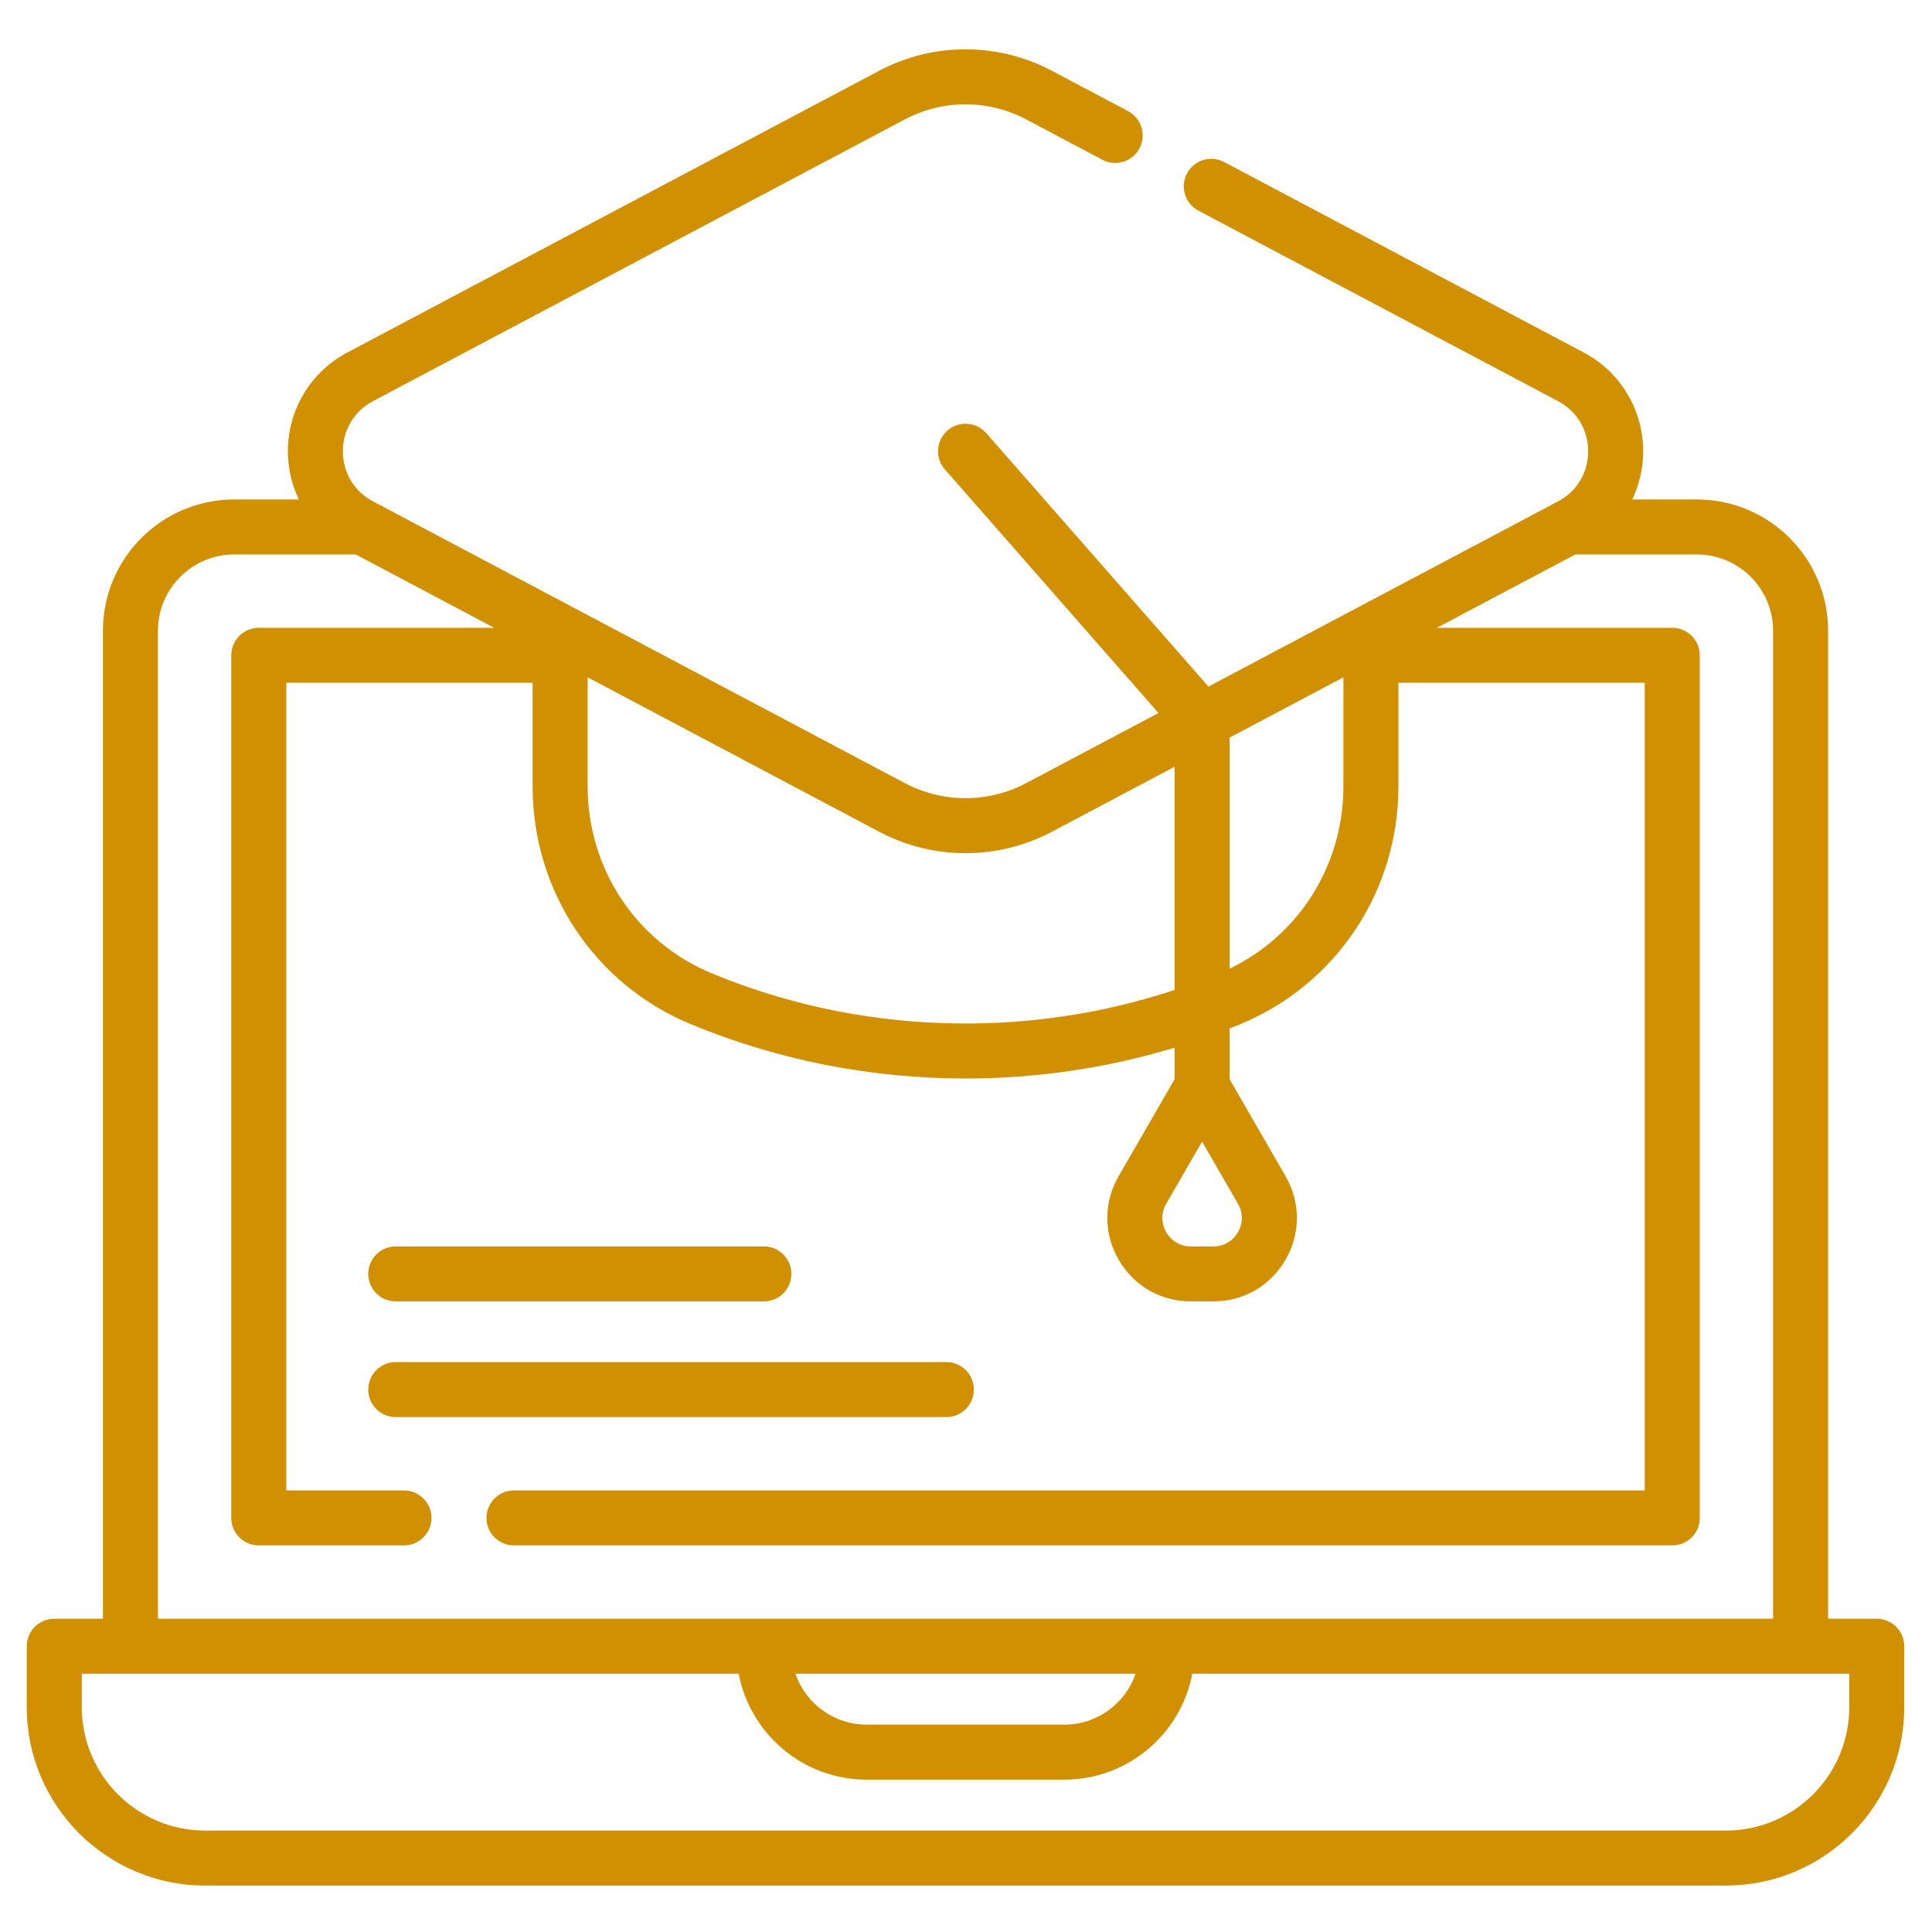 <svg xmlns="http://www.w3.org/2000/svg" xmlns:xlink="http://www.w3.org/1999/xlink" width="500" viewBox="0 0 375 375" height="500" preserveAspectRatio="xMidYMid meet"><defs><clipPath id="f0d2d11782"><path d="M 5.195 9 L 369.695 9 L 369.695 366 L 5.195 366 Z M 5.195 9 " clip-rule="nonzero"></path></clipPath></defs><g clip-path="url(#f0d2d11782)"><path fill="#d19000" d="M 364.277 314.195 L 354.832 314.195 L 354.832 122.418 C 354.832 108.371 343.402 96.945 329.352 96.945 L 316.812 96.945 C 318.184 94.074 318.938 90.895 318.938 87.586 C 318.938 79.539 314.52 72.195 307.41 68.426 L 237.605 31.449 C 235 30.07 231.77 31.062 230.391 33.668 C 229.012 36.273 230.004 39.504 232.609 40.883 L 302.41 77.859 C 306.074 79.801 308.262 83.438 308.262 87.586 C 308.262 91.738 306.074 95.375 302.41 97.316 L 234.559 133.262 L 191.422 84.066 C 189.477 81.852 186.102 81.629 183.887 83.574 C 181.672 85.52 181.449 88.891 183.395 91.105 L 224.863 138.398 L 199.188 151.996 C 191.812 155.898 183.004 155.898 175.629 152 L 72.402 97.316 C 68.738 95.375 66.551 91.738 66.551 87.59 C 66.551 83.441 68.738 79.801 72.402 77.859 L 175.625 23.176 C 183 19.273 191.809 19.273 199.184 23.176 L 213.961 31.004 C 216.566 32.387 219.797 31.395 221.176 28.789 C 222.555 26.184 221.562 22.953 218.961 21.57 L 204.18 13.742 C 193.676 8.184 181.133 8.184 170.629 13.742 L 67.402 68.426 C 60.289 72.195 55.875 79.539 55.875 87.59 C 55.875 90.895 56.629 94.074 58 96.945 L 45.461 96.945 C 31.41 96.945 19.98 108.371 19.98 122.418 L 19.98 314.195 L 10.535 314.195 C 7.586 314.195 5.195 316.586 5.195 319.535 L 5.195 331.367 C 5.195 350.457 20.727 365.988 39.816 365.988 L 334.992 365.988 C 354.082 365.988 369.613 350.457 369.613 331.367 L 369.613 319.535 C 369.613 316.586 367.227 314.195 364.277 314.195 Z M 233.324 221.586 L 240.285 233.641 C 241.723 236.133 240.766 238.332 240.285 239.164 C 239.805 239.992 238.383 241.926 235.504 241.926 L 231.148 241.926 C 228.27 241.926 226.844 239.992 226.363 239.164 C 225.883 238.332 224.926 236.133 226.363 233.641 Z M 238.664 143.168 L 260.754 131.465 L 260.754 152.664 C 260.754 167.891 252.148 181.539 238.664 188.02 Z M 187.406 165.602 C 193.168 165.602 198.93 164.215 204.184 161.434 L 227.988 148.824 L 227.988 192.148 C 198.82 201.812 166.551 200.727 138.086 188.895 C 123.488 182.828 114.059 168.605 114.059 152.664 L 114.059 131.465 L 170.633 161.434 C 175.883 164.215 181.645 165.602 187.406 165.602 Z M 30.656 122.418 C 30.656 114.258 37.297 107.621 45.461 107.621 L 69.047 107.621 L 95.918 121.855 L 50.23 121.855 C 47.281 121.855 44.891 124.246 44.891 127.191 L 44.891 294.625 C 44.891 297.574 47.281 299.965 50.23 299.965 L 78.406 299.965 C 81.355 299.965 83.746 297.574 83.746 294.625 C 83.746 291.68 81.355 289.289 78.406 289.289 L 55.566 289.289 L 55.566 132.531 L 103.383 132.531 L 103.383 152.664 C 103.383 172.934 115.395 191.023 133.988 198.754 C 150.961 205.809 169.184 209.336 187.406 209.336 C 201.109 209.336 214.812 207.34 227.988 203.348 L 227.988 209.48 L 217.121 228.305 C 214.191 233.375 214.191 239.43 217.121 244.5 C 220.047 249.574 225.293 252.602 231.148 252.602 L 235.504 252.602 C 241.359 252.602 246.605 249.574 249.531 244.5 C 252.461 239.43 252.461 233.375 249.531 228.305 L 238.664 209.48 L 238.664 199.617 C 239.387 199.332 240.109 199.051 240.824 198.754 C 259.418 191.023 271.43 172.934 271.43 152.664 L 271.43 132.531 L 319.242 132.531 L 319.242 289.289 L 99.762 289.289 C 96.812 289.289 94.422 291.68 94.422 294.625 C 94.422 297.574 96.812 299.965 99.762 299.965 L 324.582 299.965 C 327.531 299.965 329.922 297.574 329.922 294.625 L 329.922 127.191 C 329.922 124.246 327.531 121.855 324.582 121.855 L 278.895 121.855 L 305.766 107.621 L 329.352 107.621 C 337.512 107.621 344.156 114.258 344.156 122.418 L 344.156 314.195 L 30.656 314.195 Z M 220.418 324.875 C 218.445 330.617 212.992 334.754 206.59 334.754 L 168.223 334.754 C 161.82 334.754 156.367 330.617 154.395 324.875 Z M 358.938 331.367 C 358.938 344.57 348.195 355.312 334.992 355.312 L 39.816 355.312 C 26.613 355.312 15.875 344.57 15.875 331.367 L 15.875 324.871 L 25.262 324.871 C 25.281 324.871 25.301 324.875 25.316 324.875 L 143.383 324.875 C 145.605 336.562 155.895 345.43 168.223 345.43 L 206.59 345.43 C 218.914 345.43 229.203 336.562 231.43 324.875 L 349.492 324.875 C 349.512 324.875 349.531 324.871 349.547 324.871 L 358.938 324.871 Z M 358.938 331.367 " fill-opacity="1" fill-rule="nonzero"></path></g><path fill="#d19000" d="M 189.02 269.715 C 189.02 266.766 186.629 264.375 183.684 264.375 L 76.816 264.375 C 73.867 264.375 71.477 266.766 71.477 269.715 C 71.477 272.664 73.867 275.055 76.816 275.055 L 183.684 275.055 C 186.629 275.055 189.02 272.664 189.02 269.715 Z M 189.02 269.715 " fill-opacity="1" fill-rule="nonzero"></path><path fill="#d19000" d="M 76.816 252.602 L 148.27 252.602 C 151.215 252.602 153.605 250.211 153.605 247.262 C 153.605 244.316 151.215 241.926 148.27 241.926 L 76.816 241.926 C 73.867 241.926 71.477 244.316 71.477 247.262 C 71.477 250.211 73.867 252.602 76.816 252.602 Z M 76.816 252.602 " fill-opacity="1" fill-rule="nonzero"></path></svg>